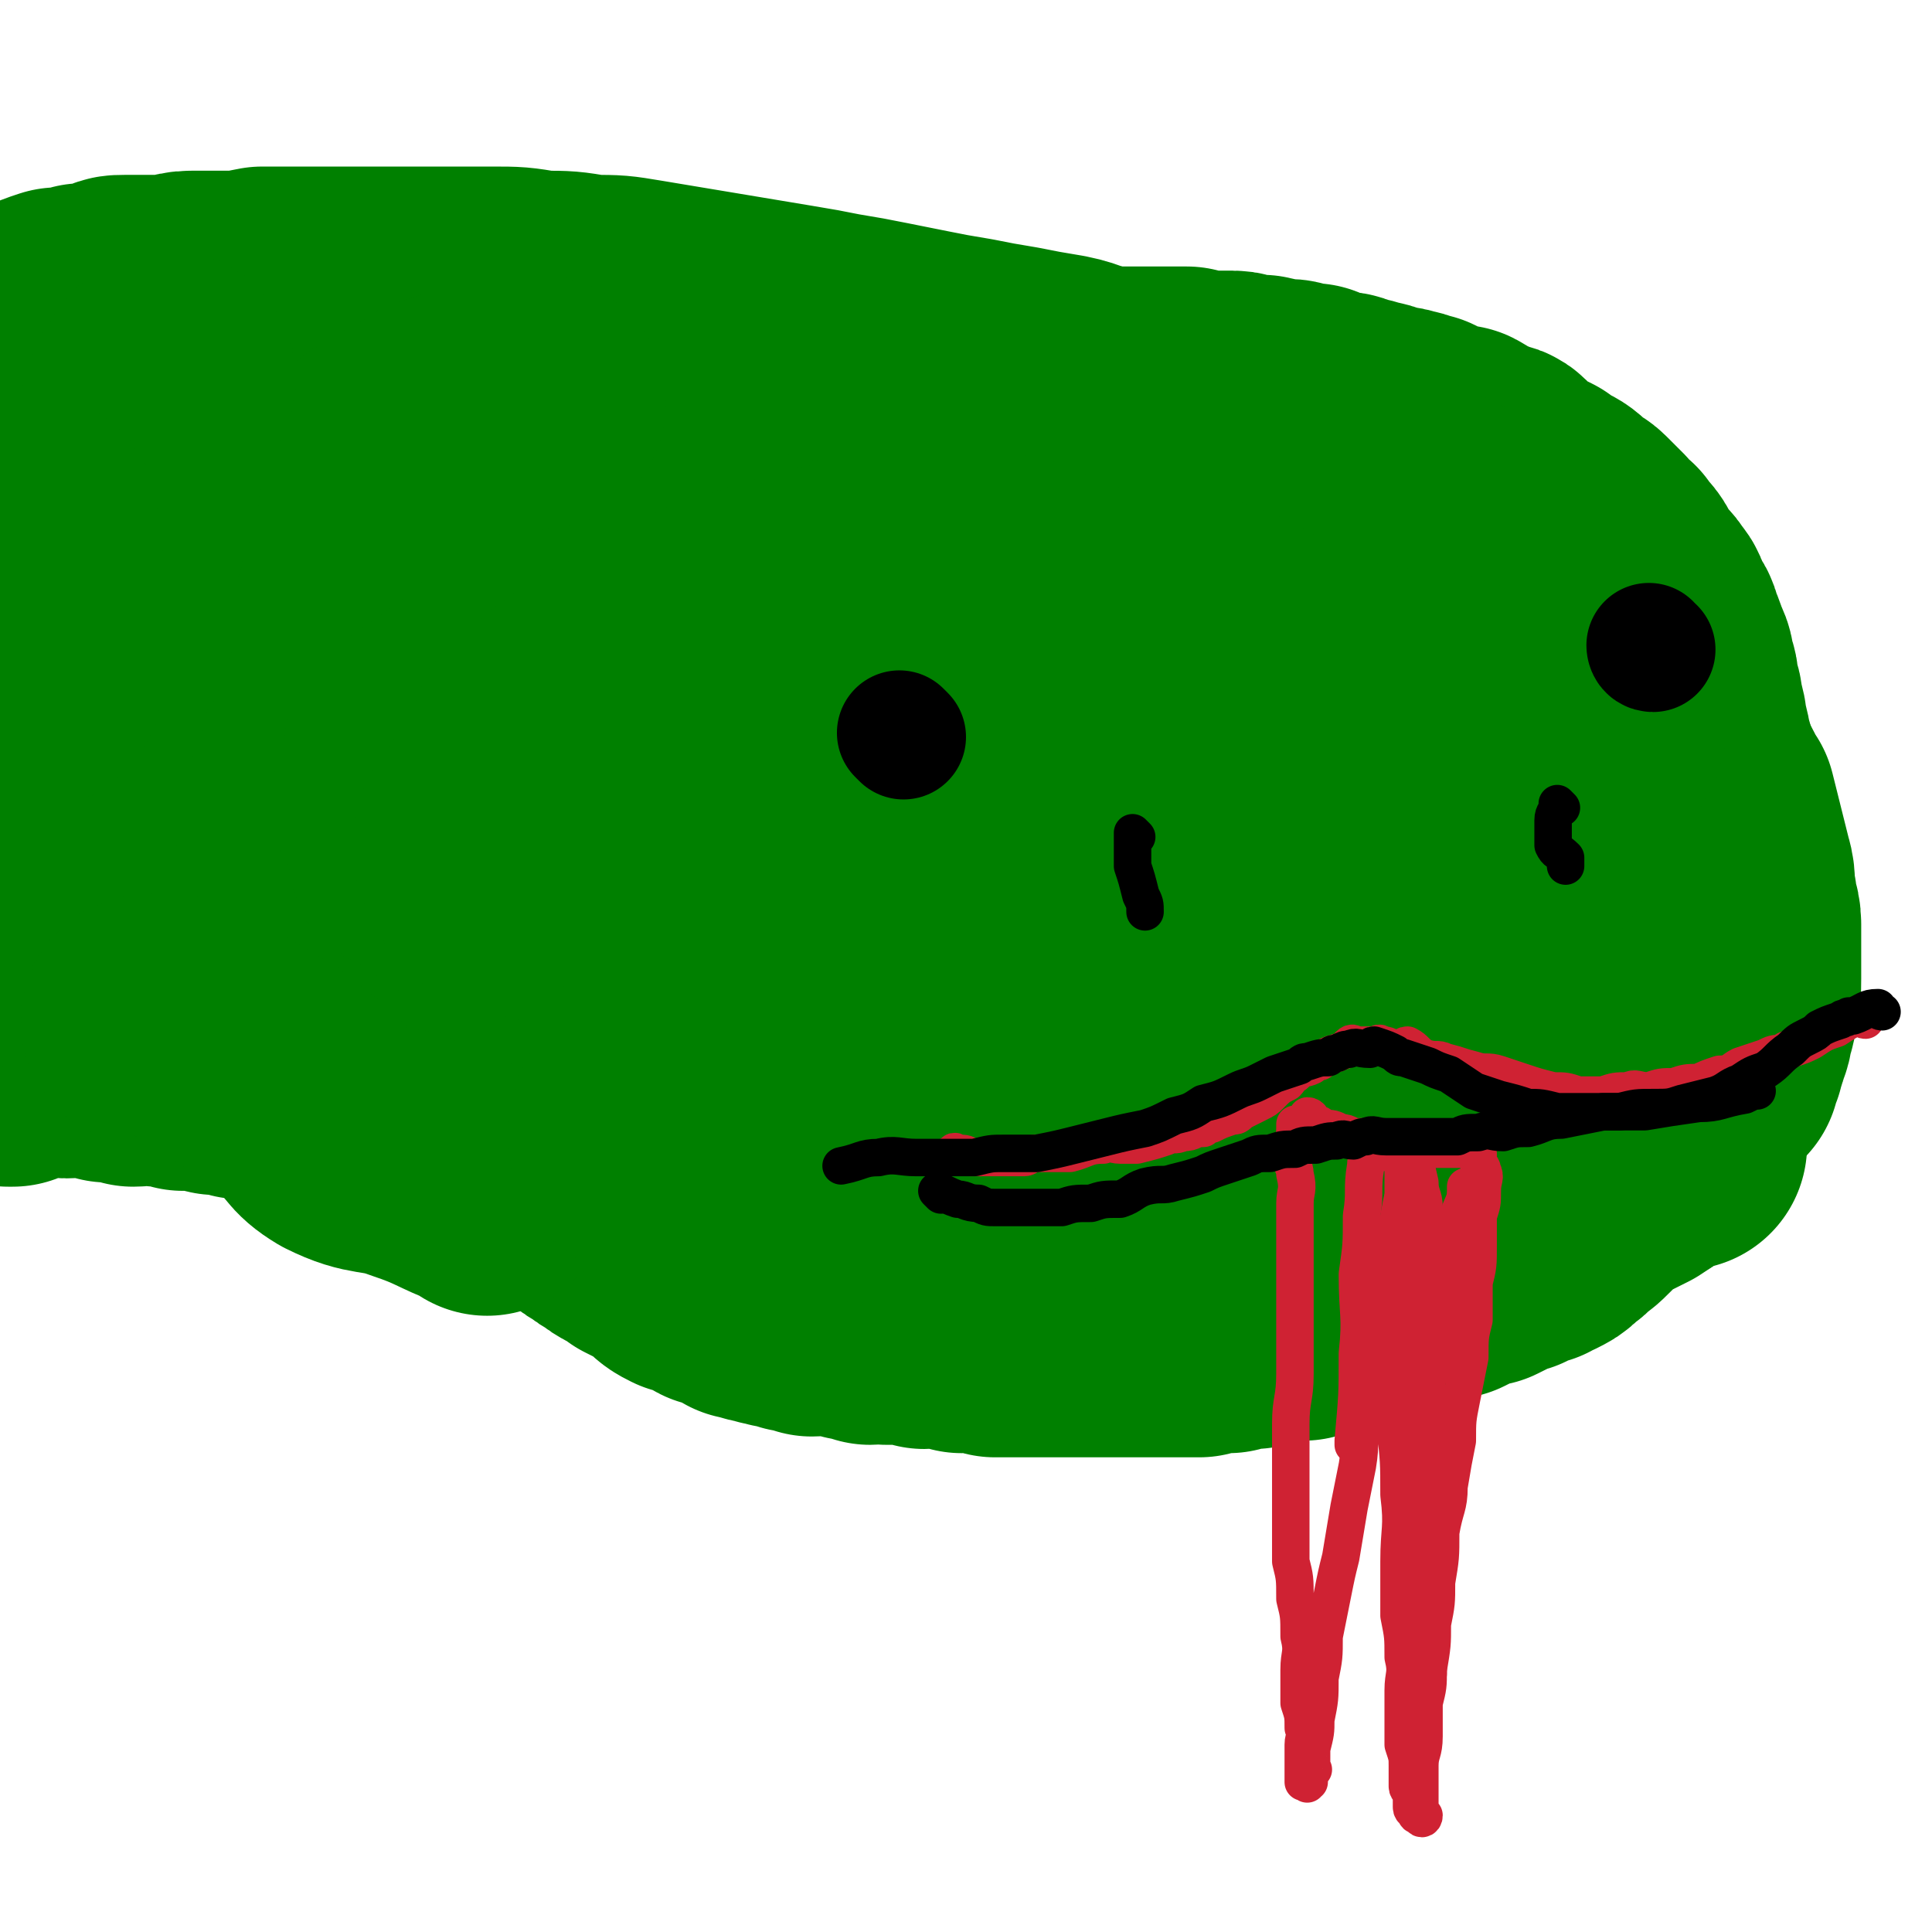 <svg viewBox='0 0 464 464' version='1.1' xmlns='http://www.w3.org/2000/svg' xmlns:xlink='http://www.w3.org/1999/xlink'><g fill='none' stroke='#000000' stroke-width='30' stroke-linecap='round' stroke-linejoin='round'><path d='M226,209c0,0 -1,-1 -1,-1 0,0 0,0 1,1 '/><path d='M376,209c0,0 -1,-1 -1,-1 0,0 0,0 0,1 '/></g>
<g fill='none' stroke='#808282' stroke-width='30' stroke-linecap='round' stroke-linejoin='round'><path d='M182,160c0,0 -1,-1 -1,-1 0,0 0,0 1,1 0,0 0,0 0,0 0,0 -1,-1 -1,-1 0,0 0,0 1,1 0,0 0,0 0,0 '/><path d='M384,137c0,0 -1,-1 -1,-1 0,0 0,1 0,1 '/></g>
<g fill='none' stroke='#008000' stroke-width='60' stroke-linecap='round' stroke-linejoin='round'><path d='M404,275c-1,0 -1,-1 -1,-1 -3,1 -3,1 -5,3 -3,2 -3,2 -6,4 -2,1 -2,1 -4,2 -2,1 -2,1 -4,2 -2,2 -2,2 -4,4 -2,2 -2,2 -4,3 -1,2 -1,1 -3,3 -1,1 -1,1 -3,2 -1,0 -1,0 -2,1 -1,0 -1,0 -3,1 -1,0 -1,0 -2,1 -2,0 -2,0 -3,1 -2,1 -2,1 -4,2 -2,0 -2,0 -4,1 -2,1 -2,1 -4,2 -2,0 -2,0 -3,1 -2,0 -2,0 -4,1 -3,0 -3,1 -5,2 -2,0 -2,0 -4,1 -2,0 -2,0 -4,1 -2,0 -1,1 -3,2 -2,1 -2,0 -5,0 -2,0 -2,0 -4,1 -1,0 -1,0 -3,1 -2,0 -2,-1 -3,0 -2,0 -2,0 -4,1 -1,0 -1,-1 -3,0 -1,0 -1,0 -2,1 -1,0 -1,-1 -3,0 -1,0 -1,0 -3,1 -2,0 -2,0 -3,0 -2,0 -2,0 -4,1 -1,0 -1,0 -3,0 -2,0 -2,0 -4,0 -2,0 -2,0 -4,0 -2,0 -2,0 -3,0 -2,0 -2,0 -4,0 -1,0 -1,0 -3,0 -2,0 -2,0 -4,0 -2,0 -2,0 -3,0 -2,0 -2,0 -3,0 -2,0 -2,0 -4,0 -1,0 -1,0 -3,0 -2,0 -2,0 -3,0 -2,0 -2,0 -4,0 -2,0 -2,0 -4,0 -2,-1 -2,-1 -4,-1 -2,-1 -2,0 -4,0 -2,-1 -2,-1 -4,-1 -3,-1 -3,0 -5,0 -2,-1 -2,-1 -5,-1 -2,0 -2,0 -4,0 -2,-1 -2,0 -4,0 -2,-1 -2,-1 -4,-1 -2,-1 -2,-1 -5,-1 -2,-1 -2,0 -5,0 -2,-1 -2,-1 -4,-1 -2,-1 -2,-1 -4,-1 -2,-1 -2,0 -3,-1 -3,0 -3,-1 -5,-1 -1,-1 -1,-1 -3,-2 -2,-1 -2,-1 -4,-1 -2,-1 -2,-2 -3,-2 -2,-1 -3,-1 -4,-1 -2,-1 -2,-1 -4,-3 -1,-1 -1,-1 -3,-2 -2,-1 -2,-1 -4,-2 -1,-1 -1,-1 -3,-2 -2,-1 -2,-1 -3,-2 -2,-1 -2,-1 -3,-2 -2,-1 -2,-1 -3,-2 -2,-1 -1,-2 -3,-3 -2,-1 -2,-1 -3,-2 -2,-2 -2,-2 -3,-3 -2,-2 -2,-2 -4,-4 -1,-1 -1,-1 -3,-3 -1,-1 -1,-1 -2,-3 -1,-2 -1,-2 -3,-4 -1,-2 -1,-2 -3,-4 -1,-2 -1,-2 -2,-4 -2,-3 -2,-2 -3,-5 -1,-2 -1,-2 -2,-5 -1,-2 -1,-2 -2,-4 -1,-2 -1,-2 -2,-4 -1,-2 0,-2 -1,-4 -1,-3 -2,-2 -2,-5 -1,-2 0,-2 -1,-4 -1,-2 -2,-1 -2,-3 -1,-2 -1,-2 -2,-4 0,-2 0,-2 -1,-3 0,-2 0,-2 0,-5 -1,-1 -1,-1 -1,-3 -1,-2 -1,-2 -1,-4 -1,-2 -1,-2 -1,-4 0,-2 0,-2 0,-3 -1,-3 -1,-2 -1,-5 -1,-1 -1,-1 -1,-3 -1,-1 0,-1 -1,-3 0,-2 0,-2 0,-3 0,-2 0,-2 0,-3 0,-2 0,-2 0,-3 0,-2 0,-1 1,-3 0,-2 0,-2 0,-3 0,-2 0,-2 1,-4 0,-2 0,-2 1,-4 0,-1 0,-1 1,-3 1,-1 1,-1 1,-3 1,-2 0,-2 1,-4 1,-1 1,-1 2,-3 1,-1 1,-1 2,-3 2,-1 2,-1 3,-3 2,-2 2,-2 5,-4 2,-2 2,-2 4,-3 2,-2 2,-2 5,-4 3,-3 3,-3 5,-5 3,-2 3,-2 5,-4 3,-2 3,-2 5,-4 2,-2 2,-2 5,-4 2,-1 2,-1 4,-3 3,-1 3,-1 5,-2 3,-1 3,-1 5,-2 3,-1 3,-1 5,-2 2,-1 2,-1 4,-2 2,-1 2,0 4,-1 2,-1 2,-2 4,-2 2,-1 2,-1 4,-1 2,-1 2,-1 4,-1 2,-1 2,-1 4,-1 2,-1 2,-1 4,-1 2,-1 2,0 5,-1 2,0 2,-1 4,-1 3,0 3,0 5,0 3,0 3,-1 6,-1 2,-1 2,-1 4,-1 3,-1 3,-1 6,-1 2,-1 2,-1 4,-1 3,-1 3,-1 7,-1 2,0 2,0 5,0 3,0 3,-1 6,-1 3,0 3,0 5,0 3,0 3,0 6,0 2,0 2,0 5,0 2,0 2,0 5,0 2,0 2,1 5,1 3,0 3,0 6,0 2,0 2,0 5,0 3,0 3,0 5,0 2,0 2,0 5,0 2,1 2,1 4,1 2,0 2,0 3,0 2,0 2,0 4,0 2,0 2,1 3,1 2,0 2,0 4,0 1,0 1,1 3,1 1,0 1,0 3,0 1,0 1,0 3,1 1,0 1,0 3,0 1,1 1,1 3,2 1,0 2,0 3,0 2,0 2,0 3,1 2,0 2,0 5,1 2,0 2,1 4,1 2,1 2,0 4,1 2,0 2,1 4,1 2,1 2,1 4,2 3,1 3,1 5,1 2,1 2,2 4,3 2,0 2,0 4,1 2,0 2,1 3,2 2,1 2,2 4,3 2,1 2,1 4,2 1,1 1,1 3,2 2,1 2,1 4,3 1,1 2,1 3,2 2,2 2,2 4,4 1,2 1,2 3,3 1,2 2,2 3,4 1,2 1,2 2,4 2,2 2,1 3,3 2,2 1,2 2,4 1,2 2,2 2,4 1,2 1,2 2,5 1,2 1,2 1,4 1,2 1,2 1,5 1,2 1,2 1,4 1,3 1,3 1,5 1,3 1,3 1,5 1,2 1,2 1,4 0,2 0,3 0,5 0,2 0,2 0,4 0,2 0,2 1,4 0,2 1,2 1,4 0,0 -2,0 -2,0 0,2 0,3 0,5 0,2 0,2 0,4 0,1 -1,1 -1,2 0,3 0,3 0,6 0,2 0,2 -1,4 -1,2 -1,2 -2,4 -1,3 0,3 -1,5 -1,3 -1,3 -2,5 -1,2 -1,2 -2,5 -2,2 -2,2 -3,5 -1,2 -1,2 -3,5 -1,2 -1,2 -2,4 -2,3 -2,3 -4,6 -1,2 -1,2 -3,4 -1,2 -1,2 -3,4 -2,2 -2,1 -3,3 -2,2 -2,2 -4,4 -1,2 -2,2 -4,4 -2,1 -2,1 -4,2 -2,2 -2,2 -4,3 -2,2 -2,1 -4,2 -3,2 -3,2 -6,4 -4,1 -4,1 -7,3 -3,1 -3,1 -6,2 -5,1 -5,1 -10,3 -5,2 -5,2 -10,5 -5,2 -5,2 -10,4 '/><path d='M385,282c0,0 -2,-1 -1,-1 1,0 2,0 4,0 2,0 2,0 4,-1 2,0 2,-1 3,-1 1,-1 0,-1 1,-2 1,-1 1,-1 2,-2 1,-2 1,-2 2,-3 1,-1 1,-1 2,-2 2,-2 2,-2 3,-5 1,-1 1,-1 2,-3 1,-1 1,-1 2,-3 1,-1 2,-1 3,-2 0,-2 0,-2 1,-3 0,-2 1,-2 1,-4 1,-2 1,-2 1,-4 1,-2 1,-2 1,-5 1,-3 1,-3 1,-6 0,-3 0,-3 0,-7 0,-3 0,-3 0,-6 0,-3 -1,-3 -1,-6 -1,-3 0,-4 -1,-7 -1,-4 -1,-4 -2,-8 -1,-4 -1,-4 -2,-8 -2,-3 -2,-4 -4,-7 -1,-3 -2,-3 -3,-6 -2,-4 -2,-4 -3,-8 -2,-3 -2,-3 -5,-7 -2,-3 -2,-3 -4,-6 -2,-4 -3,-3 -5,-7 -3,-3 -3,-3 -5,-6 -3,-2 -3,-2 -6,-5 -3,-3 -3,-3 -6,-5 -4,-3 -4,-2 -7,-4 -4,-2 -4,-3 -8,-5 -4,-1 -4,-1 -8,-3 -5,-2 -5,-2 -9,-4 -5,-2 -5,-2 -10,-4 -5,-2 -5,-1 -10,-3 -5,-2 -5,-3 -9,-5 -6,-2 -6,-2 -11,-4 -5,-1 -6,-1 -11,-3 -6,-2 -6,-2 -11,-4 -6,-1 -6,-1 -11,-3 -5,-1 -5,-2 -10,-3 -6,-1 -6,-1 -11,-2 -6,-1 -6,-1 -11,-2 -6,-1 -6,-1 -11,-2 -5,-1 -5,-1 -10,-2 -5,-1 -5,-1 -11,-2 -5,-1 -5,-1 -11,-2 -6,-1 -6,-1 -12,-2 -6,-1 -6,-1 -12,-2 -6,-1 -6,-1 -12,-2 -6,-1 -6,-1 -12,-1 -6,-1 -6,-1 -12,-1 -6,-1 -6,-1 -12,-1 -5,0 -5,0 -11,0 -7,0 -7,0 -13,0 -5,0 -5,0 -11,0 -5,0 -5,0 -10,0 -5,0 -5,0 -10,0 -5,1 -5,1 -9,1 -4,0 -4,0 -8,0 -3,0 -3,1 -6,1 -3,0 -3,0 -5,0 -3,0 -3,0 -5,0 -2,0 -2,0 -3,1 -4,1 -4,1 -7,1 -3,1 -3,1 -6,1 -3,1 -3,1 -5,2 -2,1 -2,1 -5,3 -1,0 -1,1 -2,2 -1,1 -2,0 -3,1 0,0 0,0 0,1 '/><path d='M130,97c0,0 0,-1 -1,-1 -3,1 -3,1 -6,2 -6,1 -6,0 -12,1 -3,1 -3,1 -6,2 -3,2 -3,2 -5,3 -3,2 -3,2 -7,4 -4,3 -4,3 -8,6 -4,4 -4,4 -8,7 -4,3 -4,3 -9,6 -3,3 -3,3 -7,6 -3,3 -3,3 -6,6 -3,3 -3,3 -5,6 -2,3 -2,2 -4,5 -2,3 -1,4 -3,7 -1,3 -2,3 -3,6 -1,4 0,4 -1,7 -1,4 -1,4 -2,8 -1,3 -1,3 -1,7 0,4 0,4 0,7 0,5 0,5 1,9 1,4 0,4 1,8 1,5 2,5 3,10 1,5 1,5 3,9 2,5 2,5 4,9 2,3 2,3 5,6 2,3 2,2 5,5 2,2 2,2 4,4 2,1 2,1 4,3 2,1 2,1 4,2 2,1 2,1 3,2 1,1 1,1 2,2 1,1 1,1 2,1 1,1 1,1 1,1 1,1 1,0 2,1 0,0 0,-1 0,0 0,0 0,1 -1,1 -1,0 -1,-1 -1,-1 -1,0 -1,0 -1,0 -1,-1 -1,-1 -1,-1 -1,-1 -1,-1 -1,-1 -2,-1 -2,-1 -4,-2 -1,0 -1,0 -3,0 -2,-1 -2,-1 -4,-1 -3,-1 -3,-1 -6,-1 -3,-1 -3,-1 -6,-1 -4,-1 -4,-1 -8,-1 -3,-1 -3,-1 -6,-1 -3,-1 -3,0 -6,0 -3,-1 -3,-1 -6,-1 -1,-1 0,-1 -1,-1 -4,-1 -5,0 -9,0 -2,0 -2,-1 -5,0 -2,0 -2,0 -5,1 -2,0 -2,0 -3,1 -1,0 -1,0 -1,0 '/><path d='M41,91c0,0 0,-1 -1,-1 0,0 1,1 1,1 0,0 0,0 0,0 -3,2 -4,2 -5,5 -2,4 -1,5 -2,10 -1,3 0,4 -1,7 -1,6 -1,6 -3,11 -1,6 -2,5 -3,11 -1,6 1,6 0,12 -1,7 -2,6 -5,12 -2,7 -2,7 -4,13 -2,6 -2,6 -3,12 -1,4 0,5 -1,9 -1,4 -2,4 -2,9 -1,3 0,3 0,7 0,3 0,3 0,6 0,3 -1,3 -1,5 0,4 0,4 0,7 0,0 0,0 0,1 '/><path d='M8,129c0,0 0,0 -1,-1 0,-1 1,-3 1,-3 0,0 0,2 0,3 0,3 1,2 1,5 0,2 0,2 0,4 0,5 0,5 0,10 0,6 0,6 0,13 0,2 0,2 0,4 '/><path d='M117,286c0,0 0,-1 -1,-1 -8,-3 -8,-4 -17,-7 -8,-3 -9,-1 -17,-5 -5,-3 -4,-4 -9,-9 -4,-3 -4,-3 -9,-7 -5,-3 -5,-3 -10,-6 -5,-3 -5,-4 -11,-6 -4,-1 -4,0 -8,0 '/><path d='M377,266c0,0 -1,-1 -1,-1 -3,-1 -3,-1 -5,-1 -9,0 -9,1 -18,1 -10,1 -10,0 -20,1 -6,1 -6,1 -12,2 -5,1 -5,2 -10,3 -7,2 -7,1 -14,2 -9,2 -9,2 -18,4 -11,1 -11,1 -22,3 -11,1 -11,1 -23,2 -11,1 -11,1 -22,1 -10,0 -10,-1 -21,-1 -8,-1 -8,0 -17,-1 -6,0 -6,-1 -11,-2 -4,-1 -5,0 -8,-2 -2,-1 -3,-2 -3,-4 0,-2 0,-3 2,-6 4,-4 5,-4 10,-8 9,-7 9,-7 19,-12 12,-7 12,-7 25,-13 14,-7 14,-7 28,-13 16,-7 16,-7 32,-13 15,-6 14,-6 29,-12 13,-5 13,-5 27,-9 12,-4 12,-4 24,-7 9,-3 9,-2 18,-4 6,-1 6,-1 13,-2 2,0 4,-1 5,1 1,0 0,2 -2,3 -4,2 -4,2 -9,4 -8,3 -8,3 -15,5 -10,3 -10,3 -20,6 -12,3 -12,3 -25,6 -14,3 -14,3 -29,7 -14,4 -14,4 -29,9 -13,4 -13,4 -26,10 -12,5 -12,5 -23,11 -8,4 -8,4 -15,9 -4,4 -5,4 -8,8 -1,2 -1,4 1,6 2,3 4,3 8,3 13,0 13,0 27,-2 17,-2 17,-2 35,-6 18,-5 19,-5 37,-10 16,-6 16,-6 32,-13 14,-5 14,-5 26,-12 9,-5 9,-6 16,-13 4,-5 5,-6 6,-12 1,-6 1,-7 -2,-12 -3,-6 -3,-7 -9,-9 -12,-6 -13,-5 -27,-7 -18,-3 -19,-2 -37,-3 -19,0 -19,0 -38,1 -17,2 -17,2 -35,5 -16,3 -16,3 -31,8 -12,4 -12,4 -23,10 -6,4 -7,4 -11,10 -4,4 -4,5 -4,9 -1,5 0,7 3,10 5,4 6,4 12,5 13,2 14,3 27,2 16,-1 16,-1 33,-5 14,-3 14,-3 27,-9 13,-6 13,-6 25,-13 9,-5 9,-5 16,-13 5,-5 6,-6 7,-12 2,-5 1,-6 -1,-11 -2,-4 -2,-6 -7,-8 -12,-5 -13,-4 -27,-5 -17,-1 -17,-1 -34,1 -14,2 -14,2 -27,6 -16,4 -16,4 -32,10 -14,5 -14,5 -27,11 -10,6 -11,5 -20,12 -7,4 -8,4 -12,11 -3,3 -3,5 -1,9 2,5 4,6 9,7 9,3 9,2 19,1 14,-2 15,-2 29,-5 15,-4 16,-4 30,-10 14,-5 14,-6 27,-13 10,-7 11,-6 19,-15 5,-5 7,-6 8,-14 1,-5 1,-7 -3,-11 -4,-5 -5,-6 -12,-8 -11,-2 -11,-1 -22,0 -19,2 -19,1 -37,7 -17,5 -17,6 -32,15 -12,6 -11,7 -22,15 '/></g>
<g fill='none' stroke='#000000' stroke-width='30' stroke-linecap='round' stroke-linejoin='round'><path d='M397,156c-1,0 -1,-1 -1,-1 '/><path d='M217,177c0,0 -1,-1 -1,-1 '/></g>
<g fill='none' stroke='#CF2233' stroke-width='9' stroke-linecap='round' stroke-linejoin='round'><path d='M312,271c0,0 -1,-1 -1,-1 0,0 0,0 0,1 0,0 0,0 0,0 0,3 -1,3 -1,6 0,3 1,3 1,5 1,4 0,4 0,7 0,5 0,5 0,10 0,5 0,5 0,10 0,5 0,5 0,10 0,6 0,6 0,11 0,6 -1,6 -1,12 0,5 0,5 0,10 0,6 0,6 0,12 0,5 0,5 0,11 1,4 1,4 1,9 1,4 1,4 1,9 1,4 0,4 0,8 0,4 0,4 0,8 1,3 1,3 1,6 1,2 0,2 0,4 0,2 0,2 0,4 0,1 0,1 0,2 0,1 0,1 0,2 0,1 0,1 0,1 1,0 1,1 1,0 1,0 0,0 0,-1 0,0 0,0 0,-1 1,0 1,0 1,-1 1,0 0,0 0,-1 0,-2 0,-2 0,-4 1,-4 1,-4 1,-7 1,-5 1,-5 1,-10 1,-5 1,-5 1,-10 1,-5 1,-5 2,-10 1,-5 1,-5 2,-9 1,-6 1,-6 2,-12 1,-5 1,-5 2,-10 1,-6 0,-6 1,-11 1,-4 2,-4 2,-9 1,-3 1,-3 1,-7 1,-4 2,-4 3,-8 0,-4 0,-4 1,-8 1,-4 1,-4 2,-8 0,-4 0,-4 1,-8 0,-3 0,-3 0,-6 0,-2 0,-2 0,-4 0,-2 1,-2 1,-3 0,-1 0,-1 0,-2 0,-1 1,-1 0,-1 0,-1 -1,-1 -1,0 0,2 0,2 0,4 0,3 0,3 0,6 -1,5 -1,5 -2,11 0,6 0,6 0,13 0,8 0,8 0,16 0,7 0,7 0,15 1,9 1,9 1,17 1,8 0,8 0,16 0,6 0,6 0,13 1,5 1,5 1,10 1,4 0,4 0,8 0,3 0,3 0,7 0,3 0,3 0,6 1,3 1,3 1,5 0,3 0,3 0,5 0,1 1,1 1,3 0,1 0,1 0,2 0,1 1,1 1,1 0,1 0,1 1,1 0,1 1,1 1,0 0,0 -1,-1 -1,-2 0,0 0,0 0,-1 0,-2 0,-2 0,-4 0,-3 0,-3 0,-5 0,-3 1,-3 1,-7 0,-4 0,-4 0,-8 1,-4 1,-4 1,-8 1,-6 1,-6 1,-11 1,-5 1,-5 1,-10 1,-6 1,-6 1,-12 1,-6 2,-6 2,-11 1,-6 1,-6 2,-11 0,-5 0,-5 1,-10 1,-5 1,-5 2,-10 0,-5 0,-5 1,-9 0,-5 0,-5 0,-9 1,-4 1,-4 1,-9 0,-3 0,-3 0,-7 1,-3 1,-3 1,-6 0,-3 1,-3 0,-5 0,-1 -1,-1 -1,-2 0,-1 0,-1 0,-2 0,0 0,0 0,0 -1,-1 -1,0 -1,0 -1,-1 0,-1 -1,-1 -1,-1 -1,0 -2,0 -1,0 -1,0 -2,0 -1,0 -1,0 -3,0 -1,0 -2,0 -3,0 -3,-1 -3,-1 -5,-1 -2,-1 -2,0 -4,0 -2,-1 -2,-1 -4,-1 -2,-1 -2,-1 -4,-1 -2,0 -2,-1 -4,-1 -2,-1 -2,-1 -4,-1 -1,-1 -1,-1 -2,-1 -1,-1 -1,-2 -2,-2 '/><path d='M341,278c0,0 -1,-1 -1,-1 0,0 0,0 0,1 0,0 0,0 0,0 1,0 0,-1 0,-1 0,2 0,3 1,7 0,3 1,3 1,6 1,6 1,6 1,11 1,9 1,9 0,19 0,10 0,10 -1,20 0,8 0,8 0,16 0,7 0,7 0,15 0,5 0,5 0,11 0,4 1,4 1,8 0,3 0,4 0,7 0,3 0,3 0,5 '/><path d='M353,286c0,0 -1,-1 -1,-1 0,0 0,0 0,1 0,0 0,0 0,0 1,0 0,-1 0,-1 0,0 0,0 0,1 0,3 -1,3 -2,7 -2,11 -2,11 -4,22 -1,7 -1,7 -2,14 '/><path d='M331,277c0,0 -1,-1 -1,-1 -1,1 -2,2 -2,4 -1,6 0,6 -1,12 0,7 0,7 -1,14 0,10 1,10 0,19 0,10 0,10 -1,21 0,0 0,0 0,1 '/><path d='M448,245c-1,0 -1,-1 -1,-1 -3,1 -3,1 -6,3 -3,1 -3,1 -6,3 -2,1 -2,1 -5,2 -1,0 -1,0 -2,1 -2,0 -2,0 -4,1 -3,1 -3,1 -6,2 -2,1 -2,2 -5,2 -3,1 -3,1 -5,2 -3,0 -3,0 -6,1 -3,0 -3,0 -6,1 -3,0 -3,-1 -5,0 -3,0 -3,0 -6,1 -3,0 -3,0 -6,0 -3,-1 -3,-1 -6,-1 -4,-1 -4,-1 -7,-2 -3,-1 -3,-1 -6,-2 -3,-1 -3,0 -6,-1 -4,-1 -3,-1 -7,-2 -2,-1 -2,0 -5,-1 -2,-1 -2,-2 -4,-3 -1,0 -1,1 -3,1 -2,-1 -2,-1 -3,-1 -1,-1 -1,0 -2,0 -2,0 -2,0 -4,0 -1,0 -1,-1 -2,0 0,0 0,1 -1,1 -1,1 -1,0 -2,1 -1,0 -1,0 -3,1 0,0 0,0 -1,1 -1,0 -1,0 -2,1 -2,1 -2,0 -4,2 -1,0 -1,1 -2,2 -2,1 -2,1 -4,3 -1,1 -1,1 -3,2 -2,1 -2,1 -4,2 -1,1 -1,1 -2,1 -3,1 -3,1 -5,2 -1,0 -1,0 -2,1 -3,0 -2,1 -5,1 -2,1 -2,0 -4,1 -3,1 -3,1 -7,2 -2,0 -2,0 -4,0 -2,0 -2,-1 -4,0 -4,0 -4,1 -8,2 -1,0 -1,0 -3,0 -3,0 -3,0 -5,0 -2,0 -2,1 -3,1 -3,0 -3,0 -5,0 -1,0 -1,0 -2,0 -2,0 -2,0 -4,0 -1,0 -1,0 -2,0 -1,-1 -1,-1 -3,-1 -1,-1 -1,0 -1,0 '/></g>
<g fill='none' stroke='#000000' stroke-width='9' stroke-linecap='round' stroke-linejoin='round'><path d='M452,243c-1,0 -1,-1 -1,-1 -3,0 -3,1 -6,2 0,0 0,0 -1,0 -1,1 -1,0 -2,1 -3,1 -3,1 -5,2 -1,1 -1,1 -3,2 -2,1 -2,1 -4,3 -3,2 -3,3 -6,5 -3,1 -3,1 -6,3 -3,1 -3,2 -6,3 -4,1 -4,1 -8,2 -3,1 -3,1 -7,1 -4,0 -4,0 -8,1 -4,0 -4,0 -7,0 -4,0 -4,0 -8,0 -4,-1 -4,-1 -7,-1 -3,-1 -3,-1 -7,-2 -3,-1 -3,-1 -6,-2 -3,-2 -3,-2 -6,-4 -3,-1 -3,-1 -5,-2 -3,-1 -3,-1 -6,-2 -1,0 -1,0 -2,-1 -2,-1 -2,-1 -5,-2 -1,0 -1,1 -1,1 -3,0 -3,-1 -5,0 -1,0 -1,0 -3,1 -1,0 -1,0 -2,1 -2,0 -2,0 -5,1 -1,0 -1,0 -2,1 -3,1 -3,1 -6,2 -2,1 -2,1 -4,2 -2,1 -3,1 -5,2 -4,2 -4,2 -8,3 -3,2 -3,2 -7,3 -4,2 -4,2 -7,3 -5,1 -5,1 -9,2 -4,1 -4,1 -8,2 -4,1 -4,1 -9,2 -4,0 -4,0 -8,0 -3,0 -3,0 -7,1 -3,0 -3,0 -6,0 -4,0 -4,0 -8,0 -4,0 -5,-1 -9,0 -4,0 -4,1 -9,2 0,0 0,0 0,0 '/><path d='M226,287c0,0 -1,-1 -1,-1 0,0 0,0 1,1 0,0 0,0 0,0 0,0 -1,-1 -1,-1 1,0 2,1 5,2 2,0 2,1 5,1 2,1 2,1 4,1 2,0 3,0 5,0 3,0 3,0 6,0 3,0 3,0 5,0 3,-1 3,-1 7,-1 3,-1 3,-1 7,-1 3,-1 3,-2 6,-3 4,-1 4,0 7,-1 4,-1 4,-1 7,-2 2,-1 2,-1 5,-2 3,-1 3,-1 6,-2 2,-1 2,-1 5,-1 3,-1 3,-1 6,-1 2,-1 2,-1 5,-1 3,-1 3,-1 5,-1 2,-1 2,0 4,0 2,-1 2,-1 3,-1 2,-1 2,0 5,0 2,0 2,0 4,0 2,0 2,0 4,0 2,0 2,0 4,0 2,0 2,0 5,0 2,-1 2,-1 5,-1 3,-1 3,0 6,0 3,-1 3,-1 6,-1 4,-1 4,-2 8,-2 5,-1 5,-1 10,-2 5,0 5,0 10,0 6,-1 6,-1 13,-2 5,0 5,-1 11,-2 2,-1 2,-1 3,-1 '/><path d='M273,201c0,0 -1,-1 -1,-1 0,0 0,0 0,1 0,0 0,0 0,0 1,0 0,-1 0,-1 0,3 0,4 0,8 1,3 1,3 2,7 1,2 1,2 1,4 '/><path d='M375,194c0,0 -1,-1 -1,-1 0,0 0,0 0,1 0,0 0,0 0,0 1,0 0,-1 0,-1 0,0 0,0 0,1 0,1 -1,1 -1,3 0,3 0,3 0,6 1,2 1,1 3,3 0,1 0,1 0,2 '/></g>
</svg>